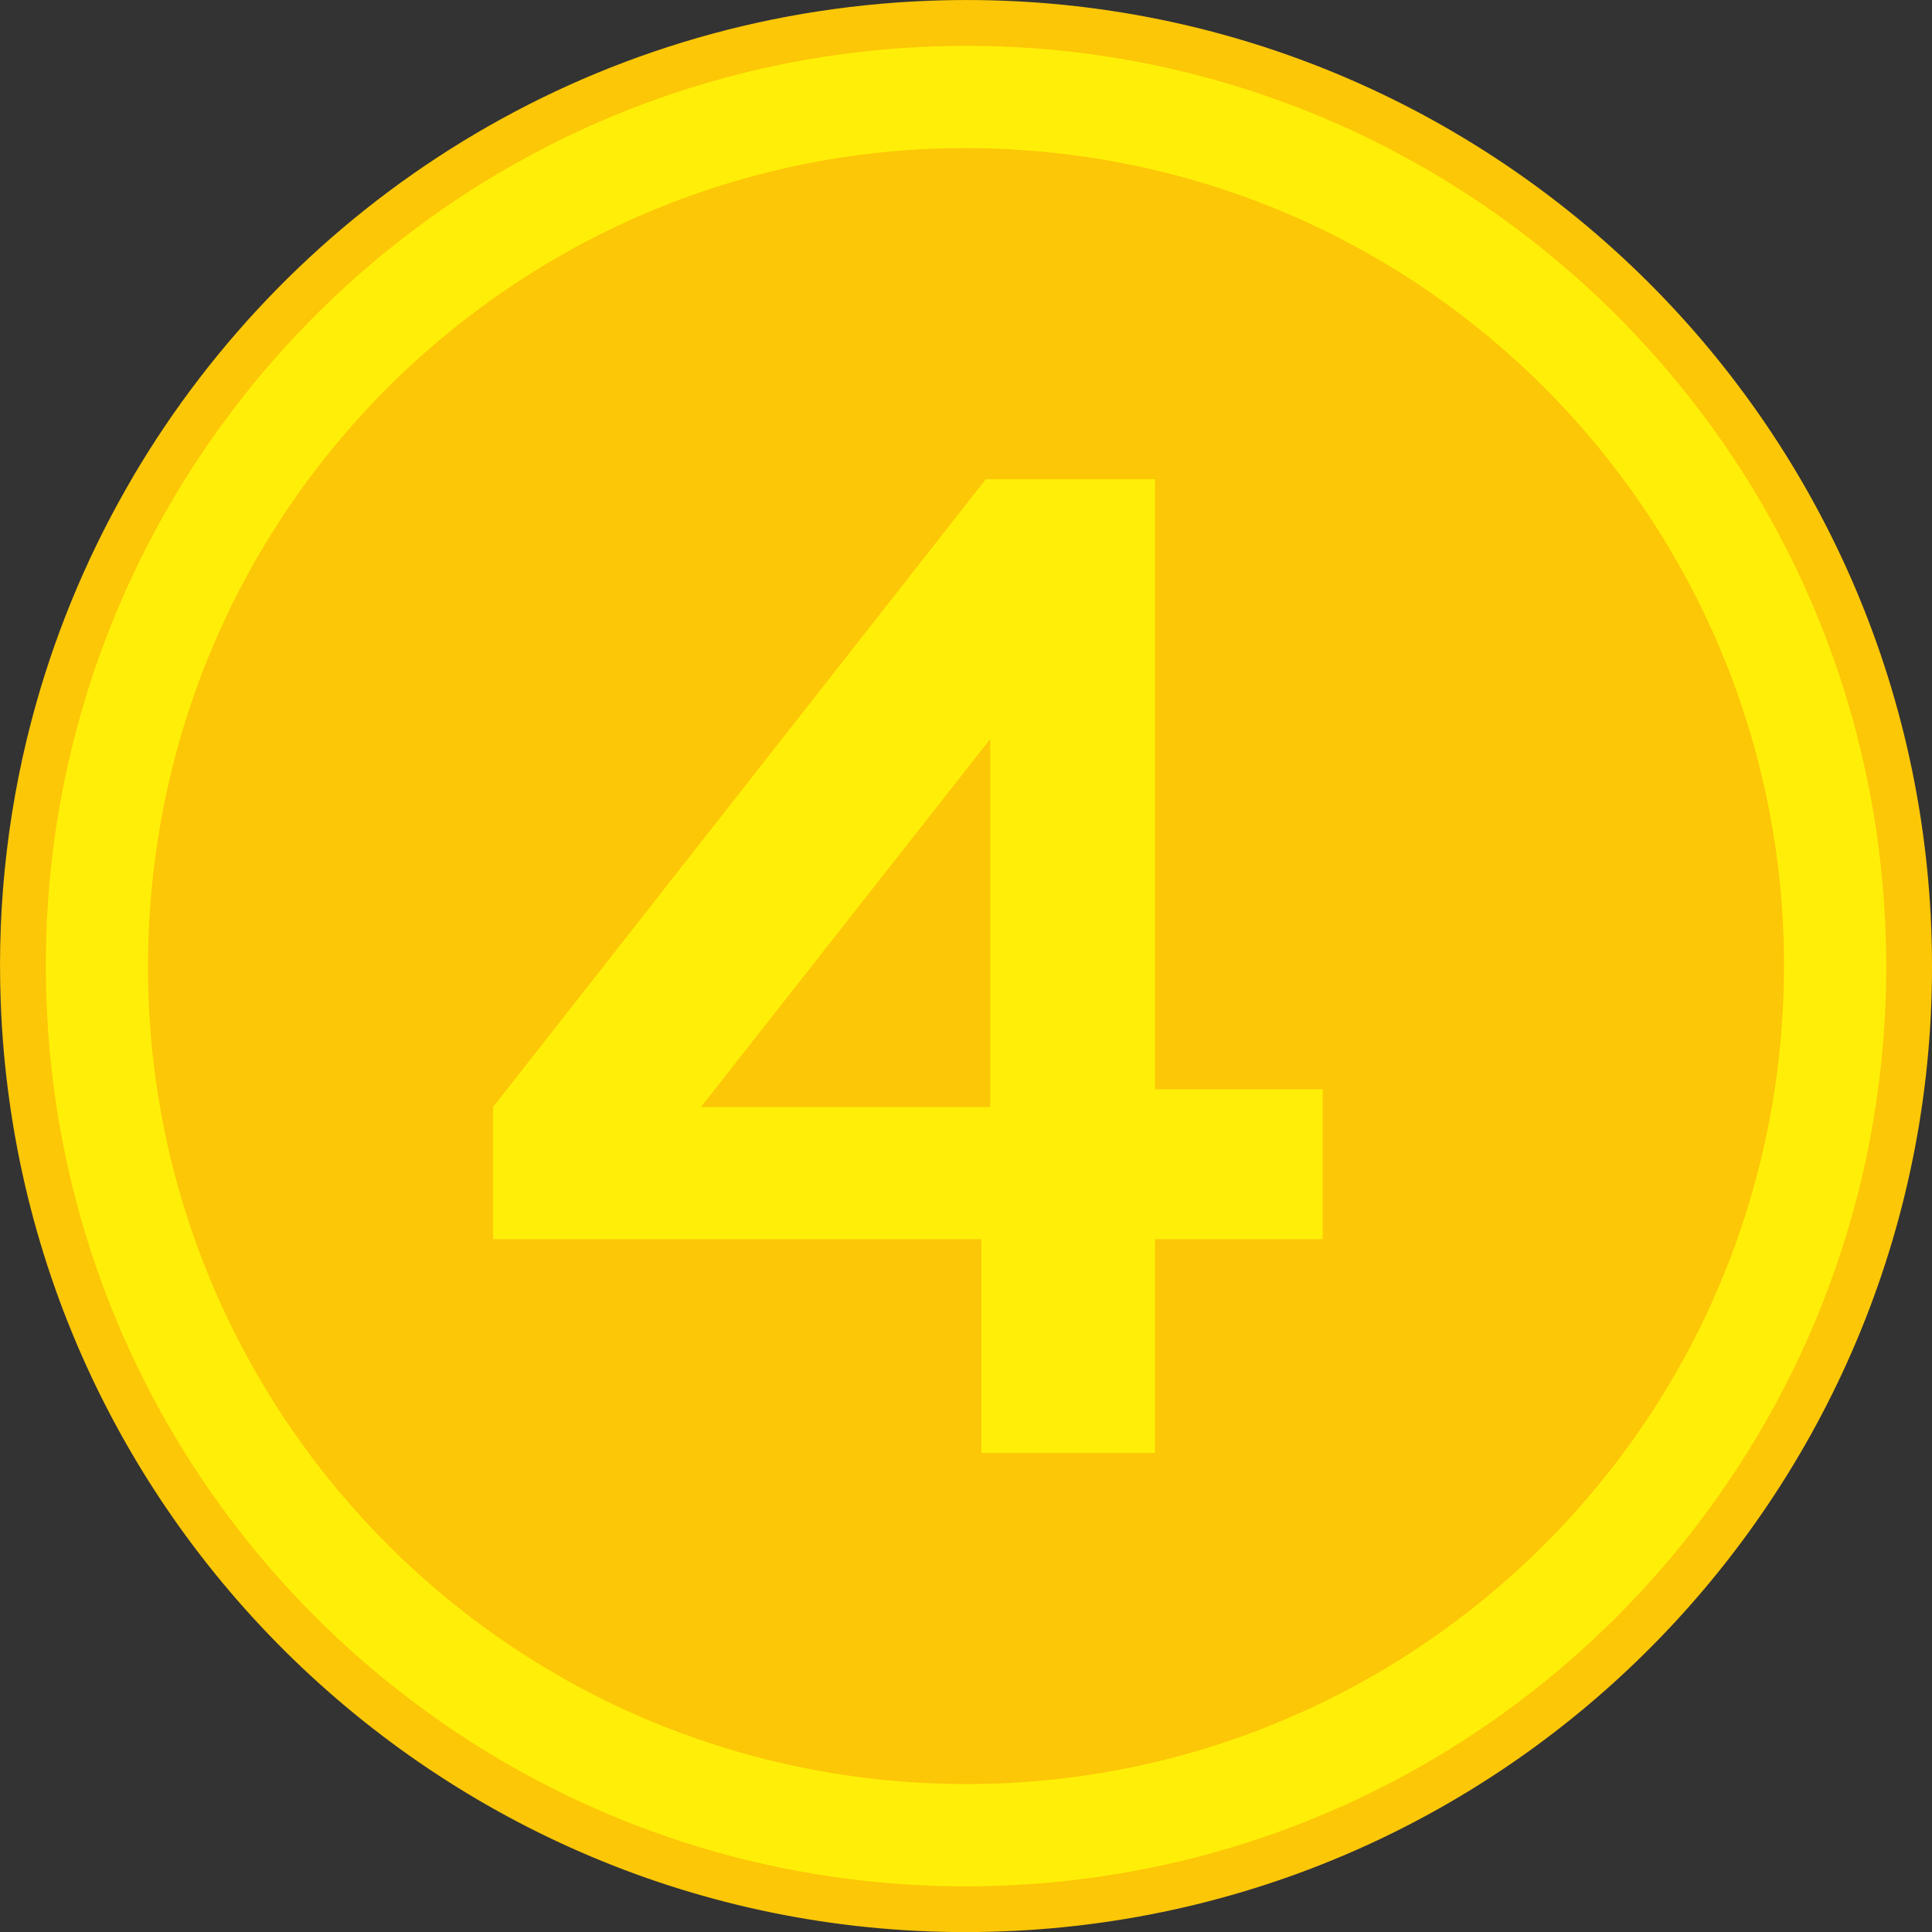 <?xml version="1.0" encoding="utf-8"?>
<!-- Generator: Adobe Illustrator 23.0.1, SVG Export Plug-In . SVG Version: 6.00 Build 0)  -->
<svg version="1.1" id="Layer_1" xmlns="http://www.w3.org/2000/svg" xmlns:xlink="http://www.w3.org/1999/xlink" x="0px" y="0px"
	 viewBox="0 0 33.245 33.246" enable-background="new 0 0 33.245 33.246" xml:space="preserve">
<rect x="0" y="0" width="33.245" height="33.246" fill="#333333" stroke="none"/>
<g>
	<g>
		<path fill="#FCC707" d="M17.264,33.234C8.092,33.588,0.368,26.438,0.013,17.266c-0.069-1.784,0.146-3.512,0.604-5.143
			c0.389-1.383,0.953-2.695,1.667-3.91V8.211c2.775-4.719,7.82-7.97,13.698-8.198c9.172-0.354,16.896,6.796,17.251,15.969
			C33.586,25.155,26.436,32.879,17.264,33.234z"/>
		<path fill="#FFEF08" d="M32.445,16.013c0.338,8.739-6.473,16.096-15.211,16.434C8.496,32.784,1.138,25.974,0.801,17.235
			C0.463,8.497,7.273,1.139,16.012,0.801C24.75,0.464,32.107,7.275,32.445,16.013z"/>
		<path fill="#FCC707" d="M30.665,17.59c-0.533,7.756-7.254,13.61-15.01,13.076C7.9,30.134,2.046,23.413,2.58,15.659
			C3.114,7.903,9.833,2.048,17.59,2.582C25.344,3.115,31.198,9.835,30.665,17.59z"/>
	</g>
	<g>
		<path fill="#FFEF08" d="M19.875,8.246v10.498h2.886v2.579h-2.886v3.678h-2.988v-3.678H8.484V19.05l8.48-10.804H19.875z
			 M12.06,19.05h4.98v-6.334L12.06,19.05z"/>
	</g>
</g>
</svg>
